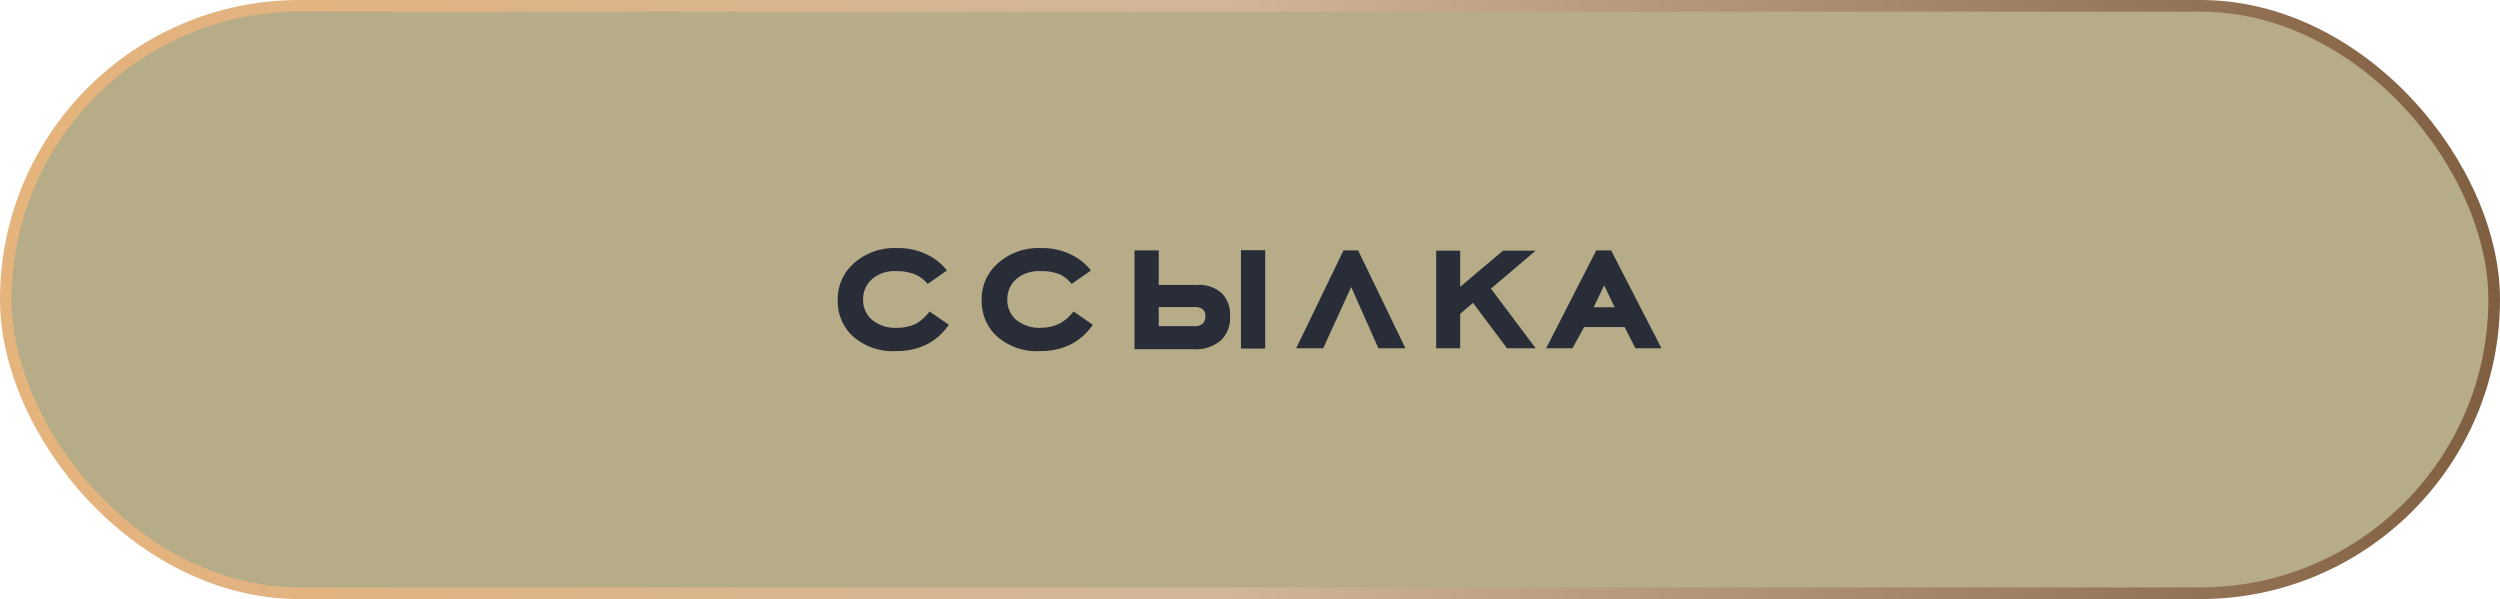 <?xml version="1.0" encoding="UTF-8"?> <svg xmlns="http://www.w3.org/2000/svg" xmlns:xlink="http://www.w3.org/1999/xlink" viewBox="0 0 214.63 51.43"> <defs> <style>.cls-1{fill:#b6ac88;stroke-miterlimit:10;stroke:url(#Безымянный_градиент_17);}.cls-2{fill:#282d38;}</style> <linearGradient id="Безымянный_градиент_17" y1="25.72" x2="214.63" y2="25.72" gradientUnits="userSpaceOnUse"> <stop offset="0" stop-color="#e5b37c"></stop> <stop offset="0.03" stop-color="#e5b37c"></stop> <stop offset="0.49" stop-color="#d1b699"></stop> <stop offset="1" stop-color="#805e40"></stop> </linearGradient> </defs> <g id="Слой_2" data-name="Слой 2"> <g id="Слой_1-2" data-name="Слой 1"> <rect class="cls-1" x="0.5" y="0.5" width="213.63" height="50.43" rx="25.22"></rect> <path class="cls-2" d="M79.8,26.74l1.66,1.14a5.15,5.15,0,0,1-2,1.74,5.9,5.9,0,0,1-2.54.52,5.15,5.15,0,0,1-3.86-1.42,4.15,4.15,0,0,1-1.14-3,4.06,4.06,0,0,1,1.2-2.94,5.21,5.21,0,0,1,3.9-1.48,5.53,5.53,0,0,1,2.62.58,4.78,4.78,0,0,1,1.66,1.34l-1.66,1.16a2.88,2.88,0,0,0-1.08-.82A4,4,0,0,0,77,23.28a2.94,2.94,0,0,0-2.26.8,2.32,2.32,0,0,0-.64,1.64,2.23,2.23,0,0,0,.74,1.72,3.16,3.16,0,0,0,2.2.7,3.65,3.65,0,0,0,1.66-.38A3.82,3.82,0,0,0,79.8,26.74Z"></path> <path class="cls-2" d="M92.16,26.74l1.66,1.14a5.15,5.15,0,0,1-2,1.74,5.9,5.9,0,0,1-2.54.52,5.15,5.15,0,0,1-3.86-1.42,4.15,4.15,0,0,1-1.14-3,4.06,4.06,0,0,1,1.2-2.94,5.21,5.21,0,0,1,3.9-1.48,5.53,5.53,0,0,1,2.62.58,4.78,4.78,0,0,1,1.66,1.34L92,24.38A2.88,2.88,0,0,0,91,23.56a4,4,0,0,0-1.62-.28,2.94,2.94,0,0,0-2.26.8,2.32,2.32,0,0,0-.64,1.64,2.23,2.23,0,0,0,.74,1.72,3.16,3.16,0,0,0,2.2.7A3.65,3.65,0,0,0,91,27.76,3.82,3.82,0,0,0,92.16,26.74Z"></path> <path class="cls-2" d="M99.48,24.46h3.28a2.91,2.91,0,0,1,2.14.72,2.62,2.62,0,0,1,.7,2,2.63,2.63,0,0,1-.74,2,3.24,3.24,0,0,1-2.34.8H97.4V21.5h2.08Zm0,1.9V28h3.08a1,1,0,0,0,.72-.24.87.87,0,0,0,.2-.62.7.7,0,0,0-.26-.62,1.19,1.19,0,0,0-.7-.16Zm7.06,3.56V21.48h2.08v8.44Z"></path> <path class="cls-2" d="M118.34,29.9,116,24.64,113.6,29.9h-2.32l4.06-8.4h1.26l4.06,8.4Z"></path> <path class="cls-2" d="M129.38,29.9,126.46,26l-1.1.94V29.9H123.3V21.52h2.06v3.1l3.68-3.1h2.8L128,24.78l3.84,5.12Z"></path> <path class="cls-2" d="M140.4,29.9l-.92-1.82H136L135,29.9h-2.26l4.3-8.4h1.28l4.32,8.4Zm-2.68-5.4-.9,1.88h1.8Z"></path> </g> </g> </svg> 